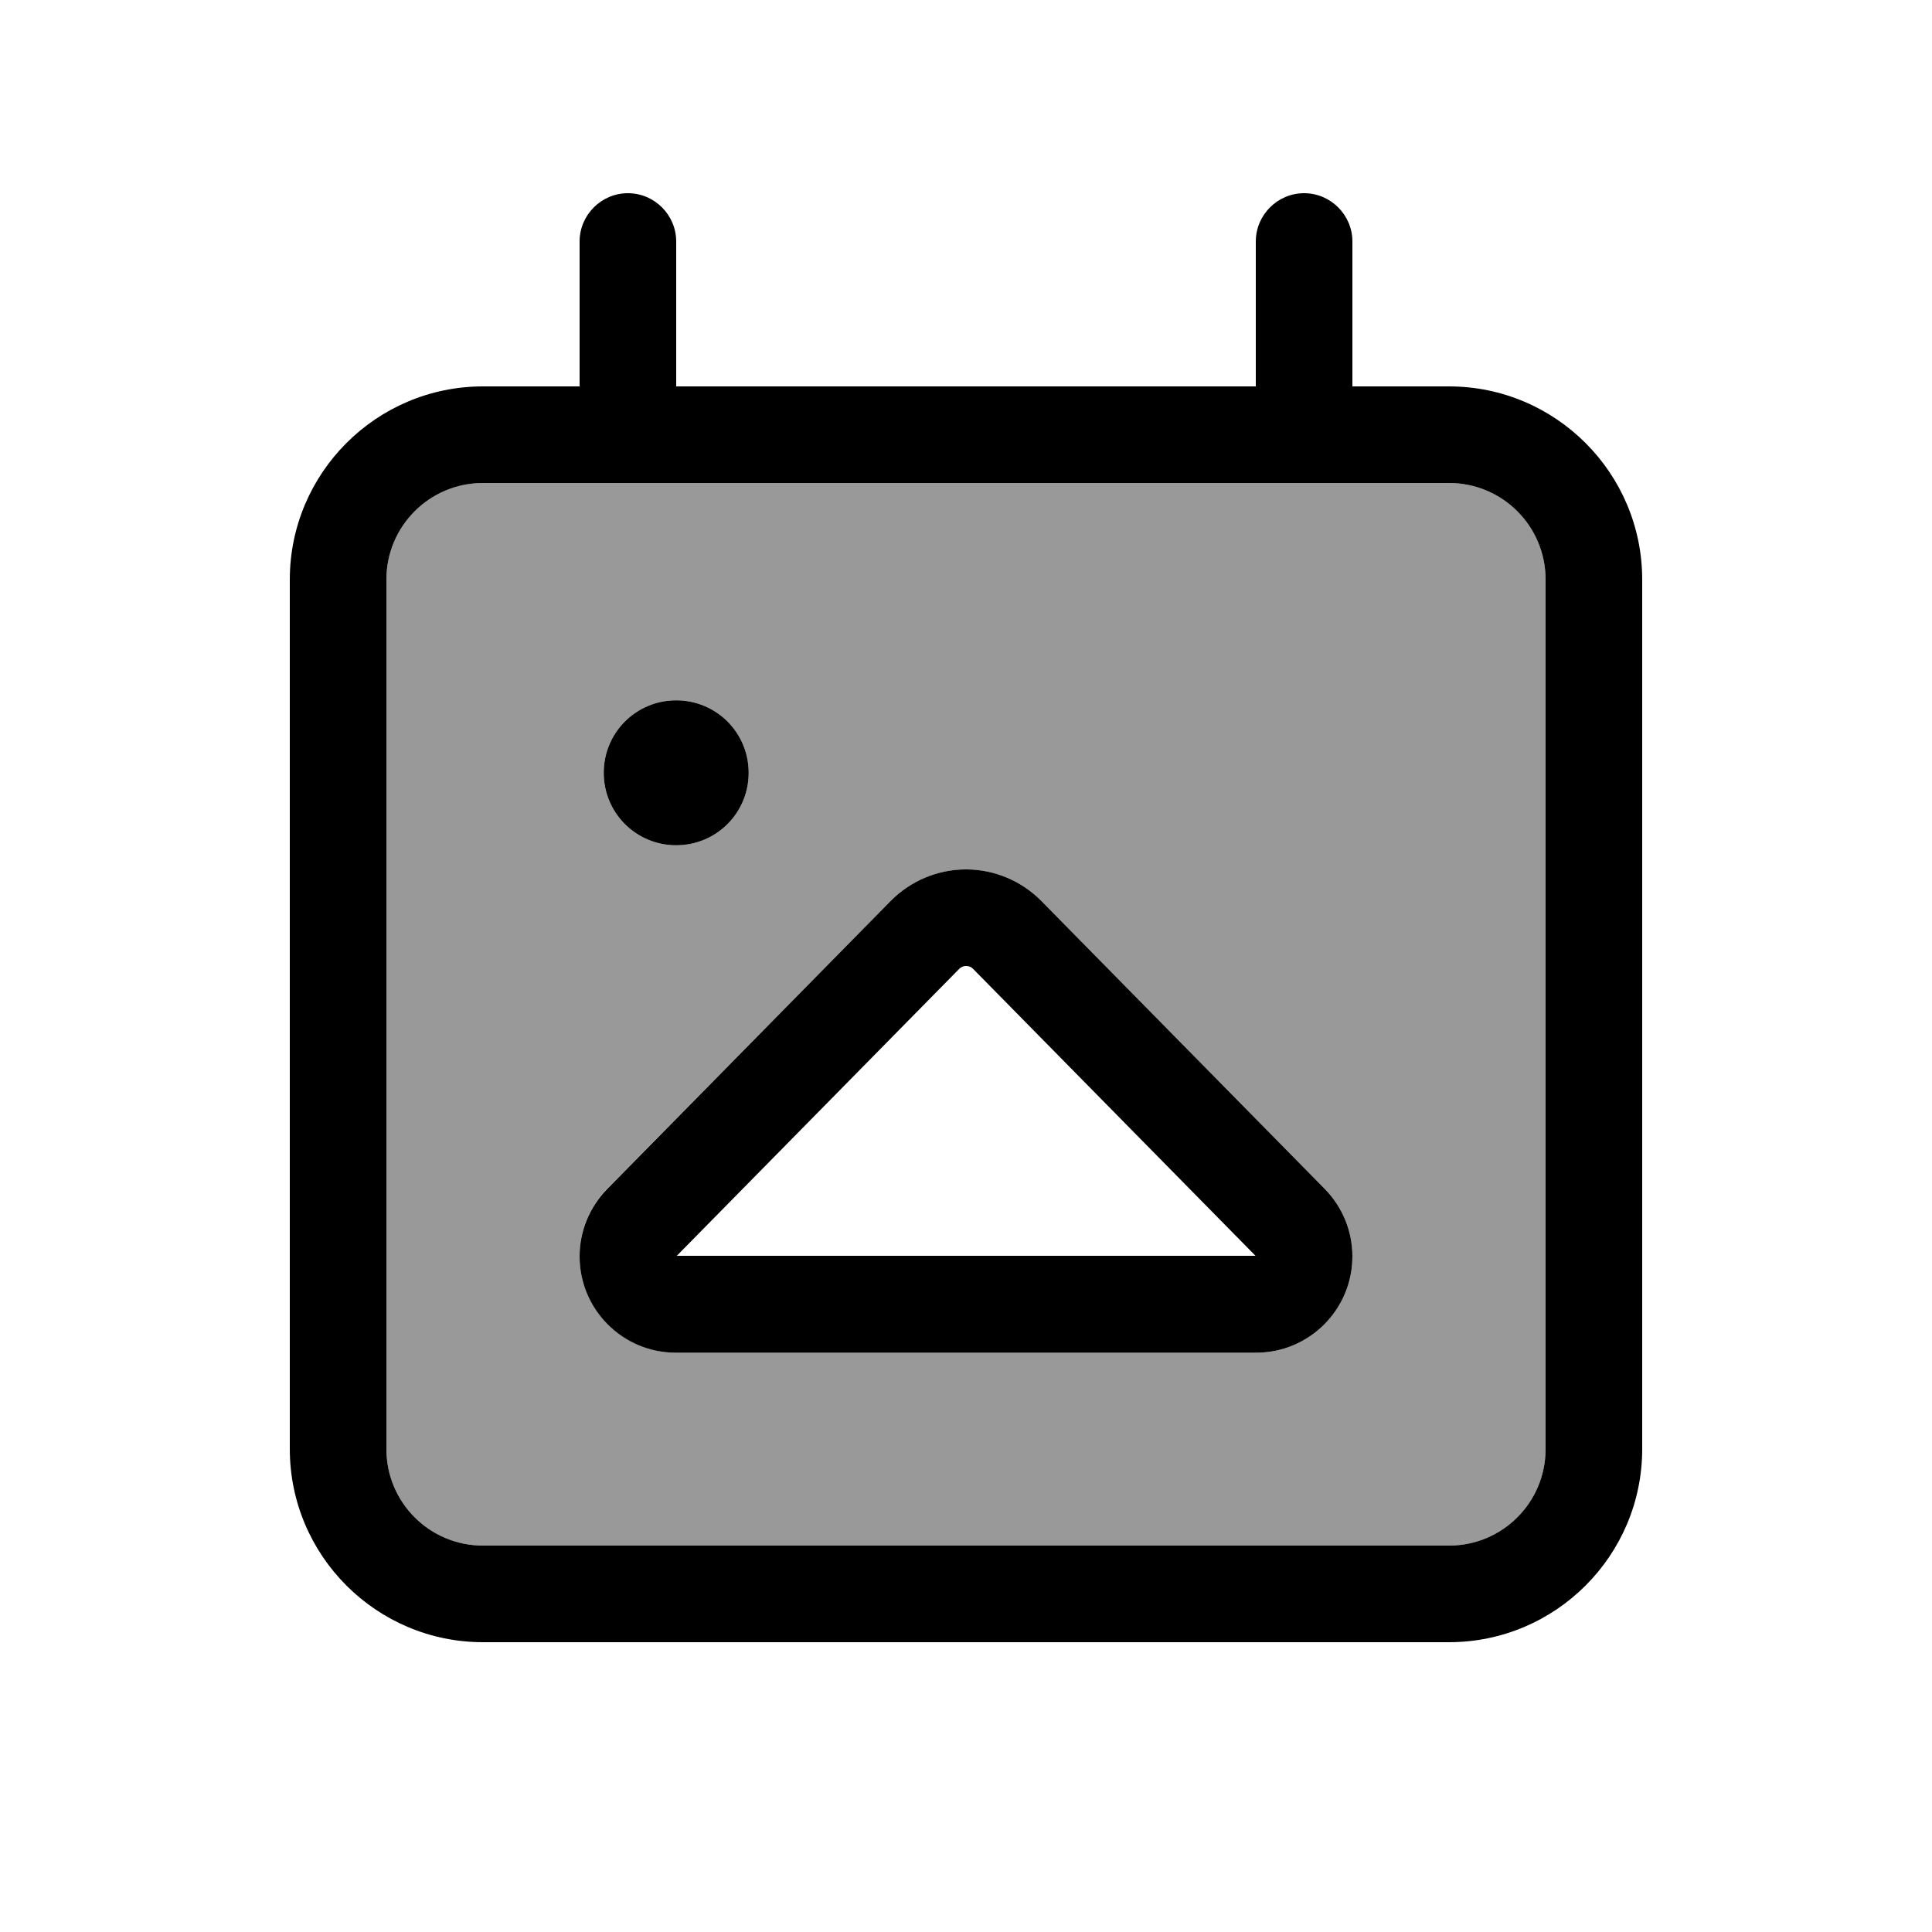 <svg xmlns="http://www.w3.org/2000/svg" viewBox="0 0 640 640"><!--! Font Awesome Pro 7.1.0 by @fontawesome - https://fontawesome.com License - https://fontawesome.com/license (Commercial License) Copyright 2025 Fonticons, Inc. --><path opacity=".4" fill="currentColor" d="M128 192L128 480C128 497.7 142.3 512 160 512L480 512C497.7 512 512 497.7 512 480L512 192C512 174.3 497.7 160 480 160L160 160C142.3 160 128 174.3 128 192zM192 416.1C192 407.7 195.3 399.7 201.2 393.7L295 298.5C301.6 291.8 310.6 288 320 288C329.4 288 338.4 291.8 345 298.5L438.8 393.8C444.7 399.8 448 407.8 448 416.2C448 433.8 433.7 448.1 416.1 448.1L223.9 448.1C206.3 448 192 433.7 192 416.1zM248 256C248 269.3 237.3 280 224 280C210.7 280 200 269.3 200 256C200 242.7 210.7 232 224 232C237.3 232 248 242.7 248 256z"/><path fill="currentColor" d="M208 64C216.8 64 224 71.2 224 80L224 128L416 128L416 80C416 71.2 423.2 64 432 64C440.8 64 448 71.2 448 80L448 128L480 128C515.3 128 544 156.7 544 192L544 480C544 515.3 515.3 544 480 544L160 544C124.7 544 96 515.3 96 480L96 192C96 156.7 124.7 128 160 128L192 128L192 80C192 71.2 199.2 64 208 64zM480 160L160 160C142.3 160 128 174.3 128 192L128 480C128 497.7 142.3 512 160 512L480 512C497.7 512 512 497.7 512 480L512 192C512 174.3 497.7 160 480 160zM200 256C200 242.7 210.7 232 224 232C237.3 232 248 242.7 248 256C248 269.3 237.3 280 224 280C210.7 280 200 269.3 200 256zM295 298.5C301.6 291.8 310.6 288 320 288C329.4 288 338.4 291.8 345 298.5L438.8 393.8C444.7 399.8 448 407.8 448 416.2C448 433.8 433.7 448.1 416.1 448.1L223.9 448.1C206.3 448.1 192 433.8 192 416.2C192 407.8 195.3 399.8 201.2 393.8L295 298.5zM320 320C319.2 320 318.4 320.3 317.8 320.9L224.2 416L415.9 416L322.3 320.9C321.7 320.3 320.9 320 320.1 320z"/></svg>
